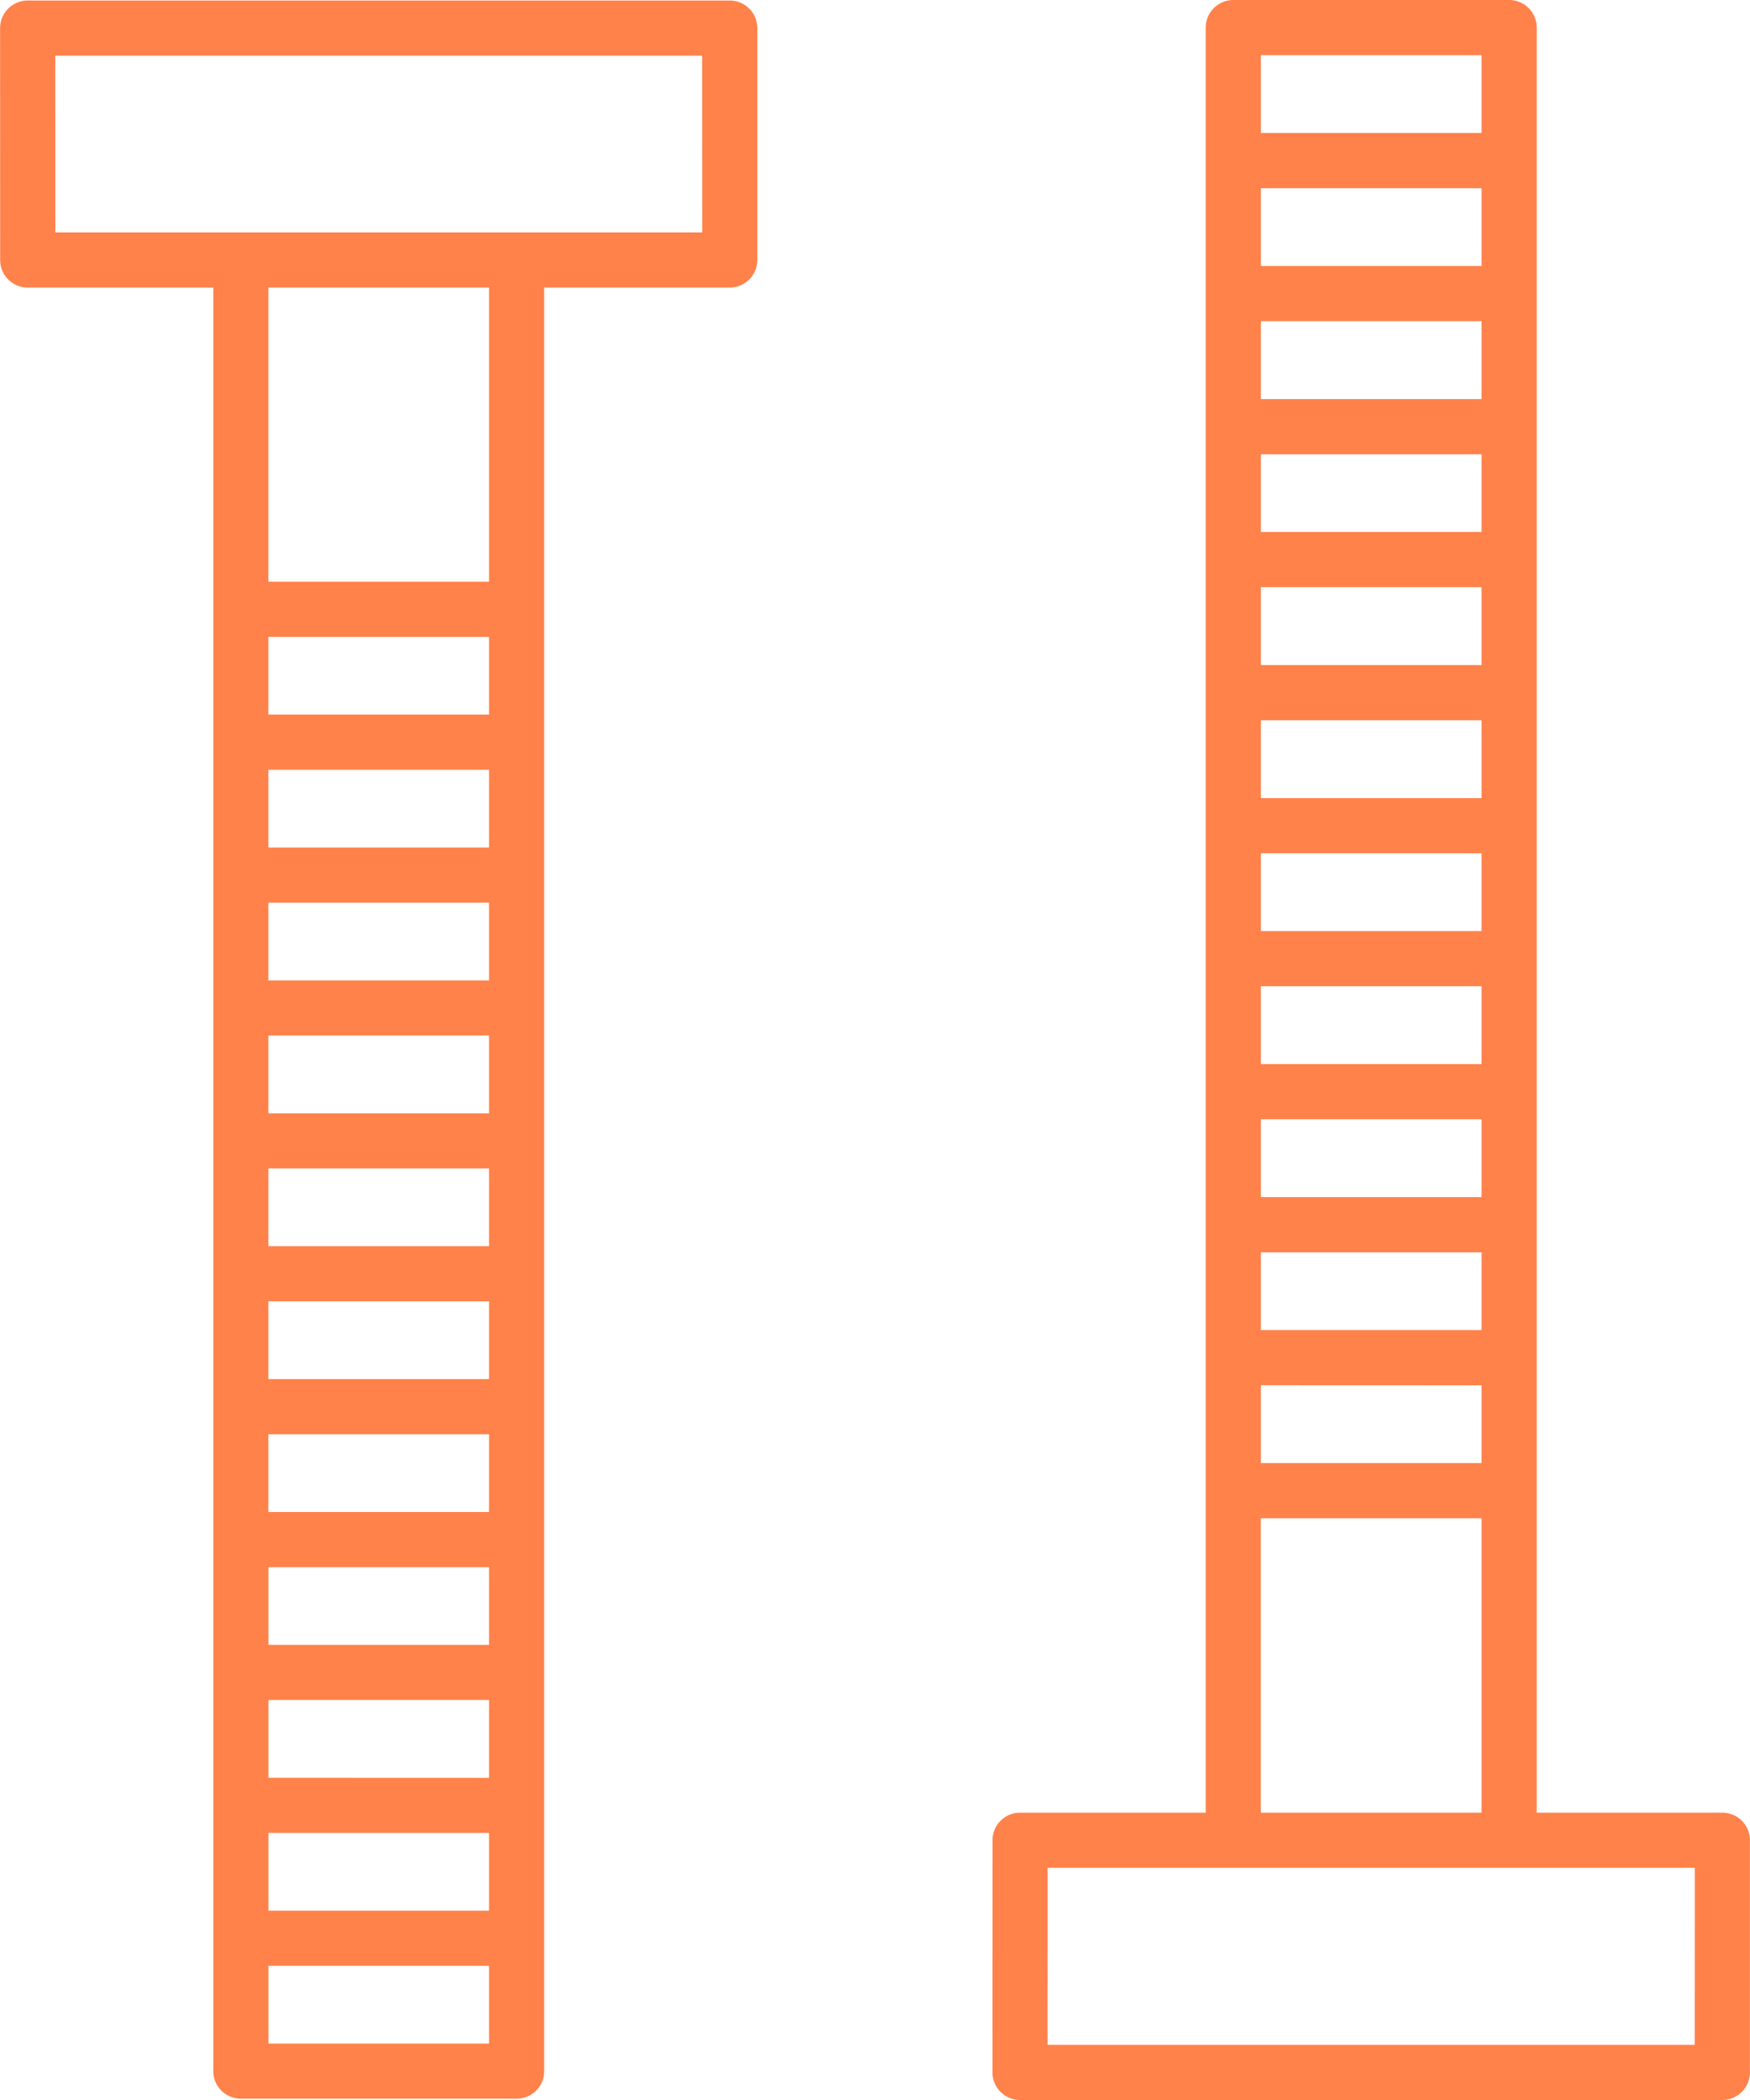<svg xmlns="http://www.w3.org/2000/svg" width="212.5" height="255" viewBox="0 0 212.5 255">
  <defs>
    <style>
      .cls-1 {
        fill: #ff824b;
        fill-rule: evenodd;
      }
    </style>
  </defs>
  <path id="Us12.svg" class="cls-1" d="M1377.99,1508.65a3.35,3.35,0,0,1-3.35,3.35h-85.28a3.363,3.363,0,0,1-3.35-3.35l0.01-28.19a3.342,3.342,0,0,1,3.34-3.35h22.55v-103.7h0V1260.35a3.35,3.35,0,0,1,3.35-3.35h33.49a3.344,3.344,0,0,1,3.35,3.35v16.15h0v32.31h0v16.14h0v32.31h0v16.15h0v16.15h0v16.15h0v16.16h0v16.14h0v39.1h22.54a3.352,3.352,0,0,1,3.35,3.36v28.18Zm-59.39-31.54h26.8v-35.75h-26.8v35.75Zm0.01-42.45h26.79v-9.44l-26.79-.01v9.45Zm0-16.15h26.79v-9.44h-26.79v9.44Zm0-16.15h26.79v-9.45h-26.79v9.45Zm0-16.15h26.79v-9.45h-26.79v9.45Zm0-16.15h26.79v-9.45h-26.79v9.45Zm0-16.15h26.79v-9.45h-26.79v9.45Zm0-16.15h26.79v-9.46h-26.79v9.46Zm0-16.16h26.79v-9.44h-26.79v9.44Zm0-16.14h26.79V1296h-26.79v9.46Zm0-16.16h26.79v-9.44h-26.79v9.44Zm0-25.6v9.45h26.79v-9.45h-26.79Zm-25.89,220.11-0.01,21.49h78.58l0.01-21.49h-78.58Zm-38.61-191.89h-22.53v39.07h0v16.13h0v16.14h0v16.14h0v16.13h0v16.14h0v32.28h0v16.13h0v32.28h0v16.14a3.335,3.335,0,0,1-3.35,3.34h-33.48a3.344,3.344,0,0,1-3.35-3.35V1395.53h0V1291.92h-22.54a3.342,3.342,0,0,1-3.34-3.35l-0.01-28.16a3.363,3.363,0,0,1,3.35-3.35h85.25a3.357,3.357,0,0,1,3.35,3.35v28.16A3.35,3.35,0,0,1,1254.11,1291.92Zm-56.02,35.72h26.79v-35.72h-26.79v35.72Zm0,6.7v9.43h26.79v-9.43h-26.79Zm0,16.13v9.44h26.79v-9.44h-26.79Zm0,16.14v9.44h26.79v-9.44h-26.79Zm0,16.13v9.45h26.79v-9.45h-26.79Zm0,16.14v9.44h26.79v-9.44h-26.79Zm0,16.14v9.44h26.79v-9.44h-26.79Zm0,16.14v9.44h26.79v-9.44h-26.79Zm0.01,16.14v9.43h26.78v-9.43H1198.1Zm0,16.13v9.44l26.78,0.01v-9.45H1198.1Zm0,16.14v9.44h26.78v-9.44H1198.1Zm0,16.14v9.44h26.78v-9.44H1198.1Zm52.66-231.95h-78.55l0.01,21.46h78.55Z" transform="translate(-1165.5 -1257)"/>
</svg>

